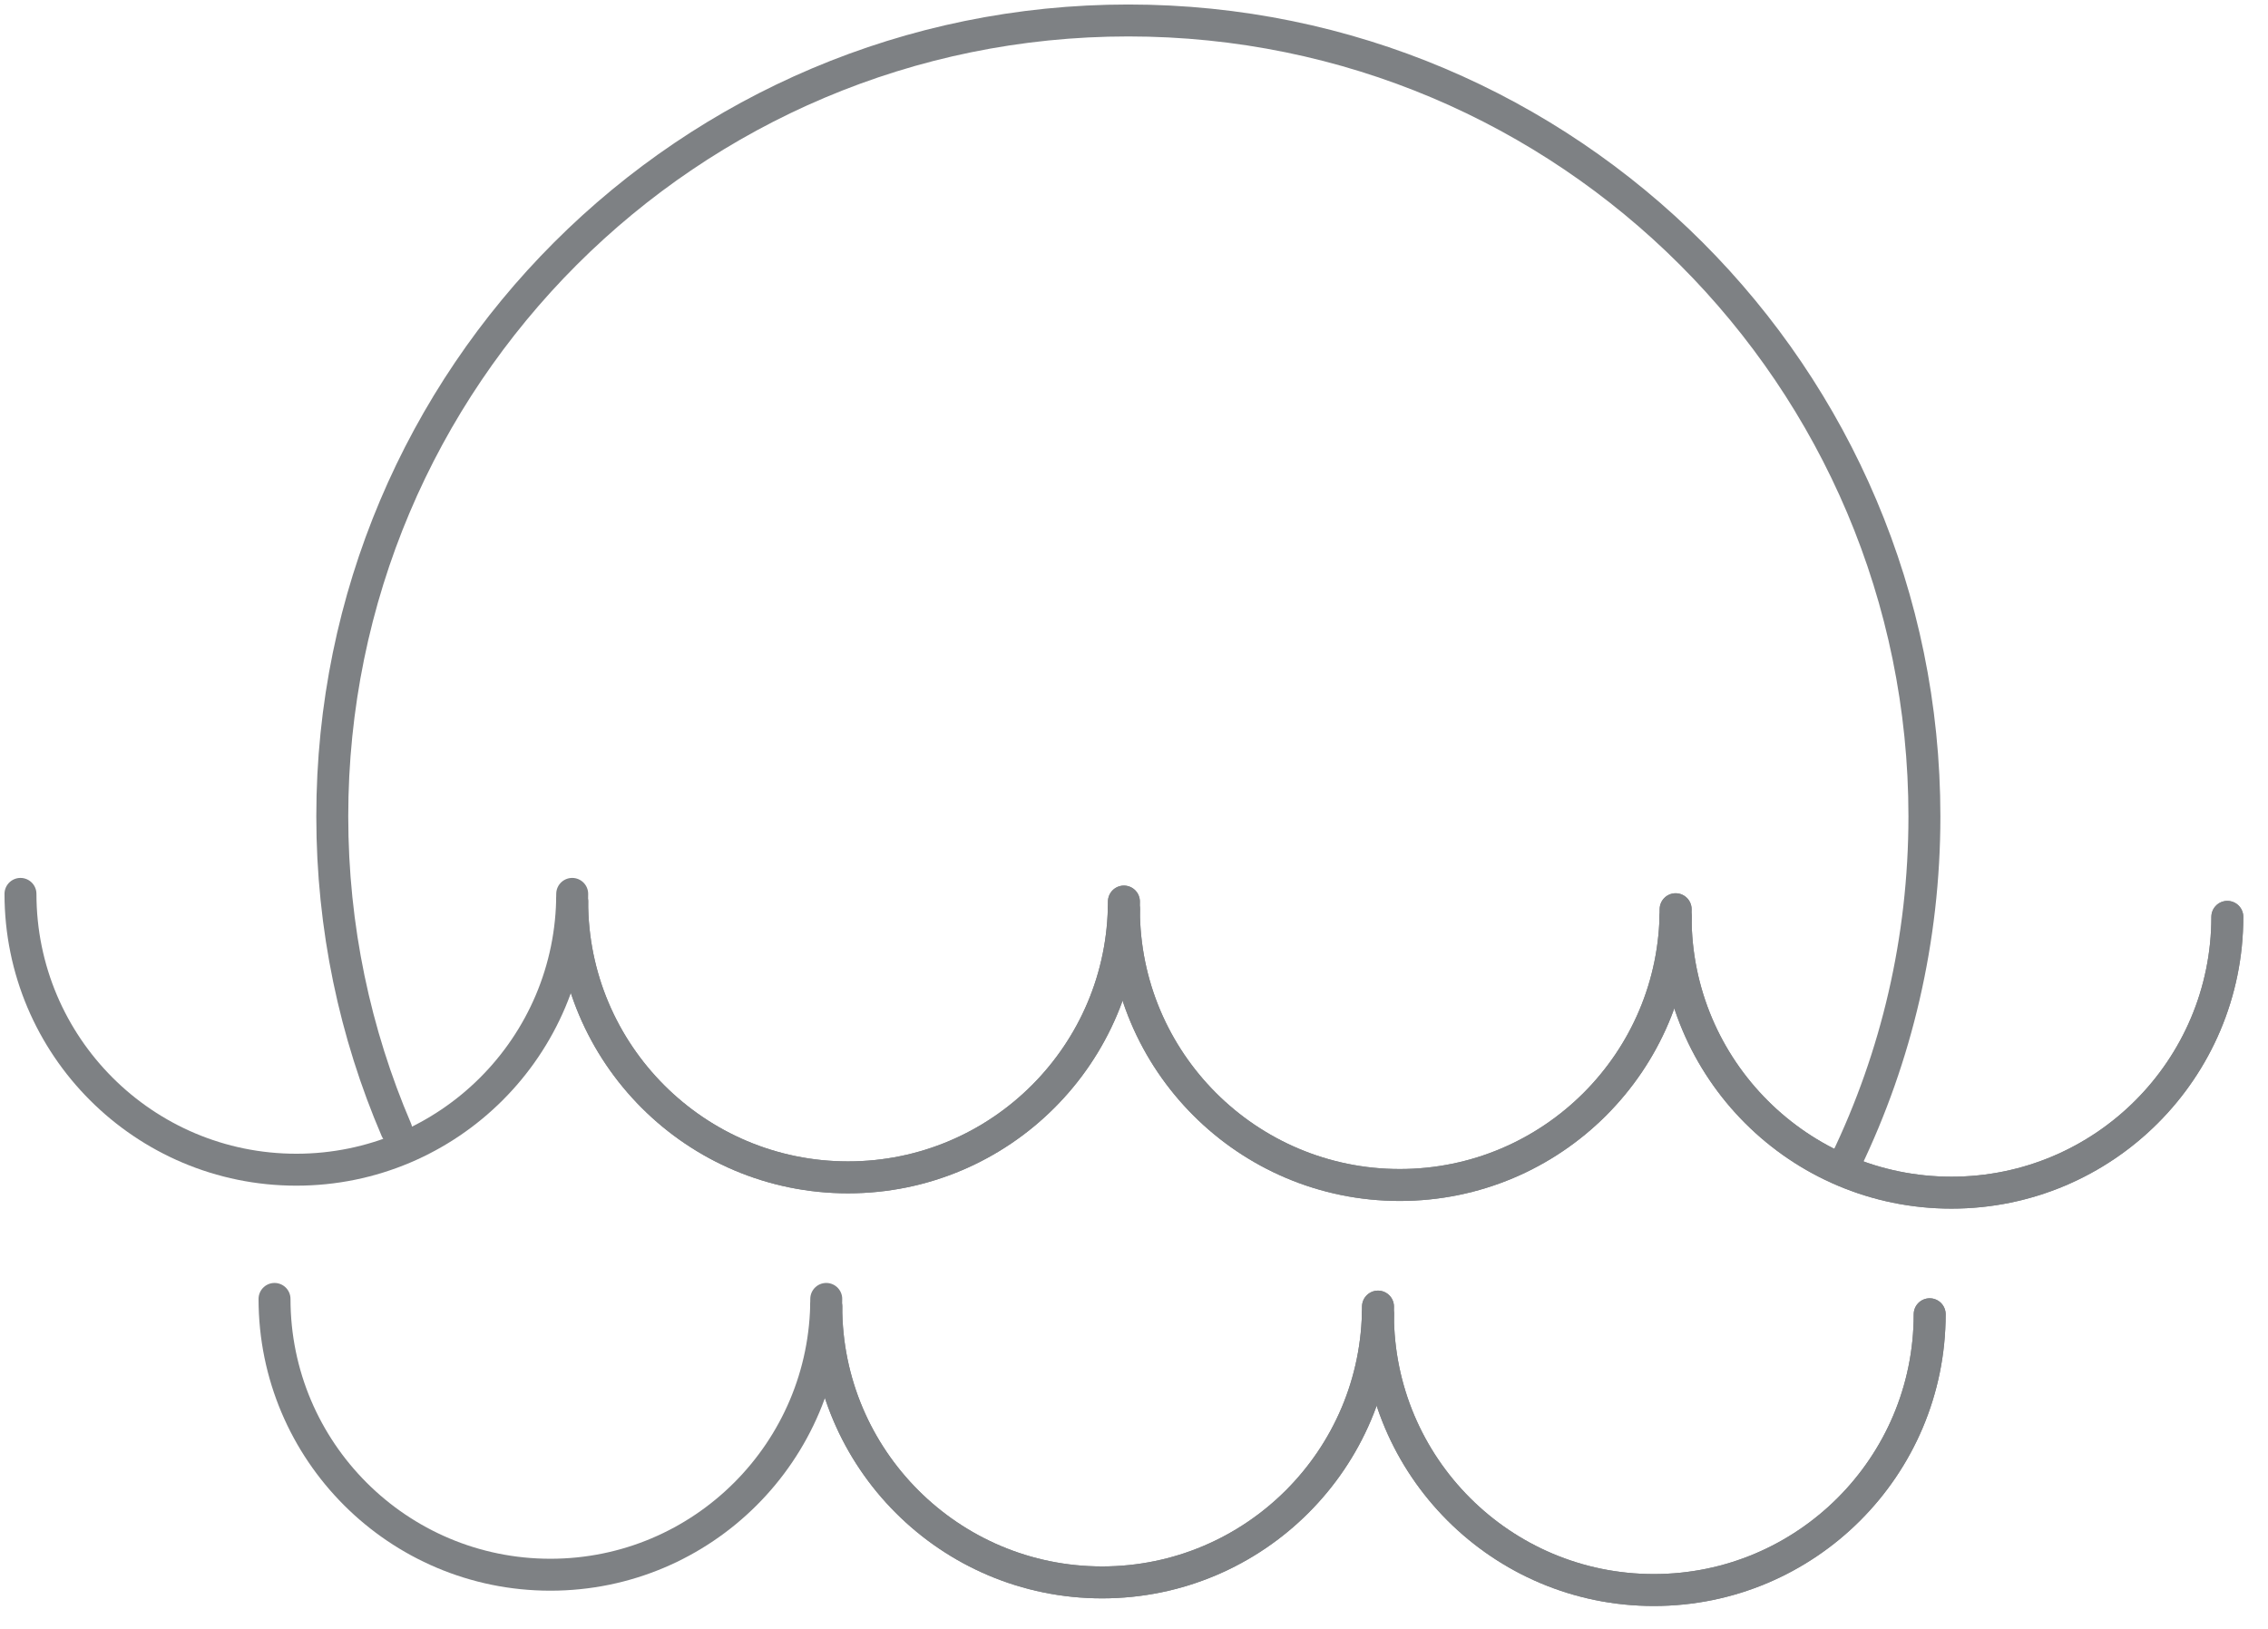 <?xml version="1.0" encoding="UTF-8" standalone="no"?>
<svg width="71px" height="51px" viewBox="0 0 71 51" version="1.1" xmlns="http://www.w3.org/2000/svg" xmlns:xlink="http://www.w3.org/1999/xlink">
    <!-- Generator: Sketch 3.8.2 (29753) - http://www.bohemiancoding.com/sketch -->
    <title>Page 1</title>
    <desc>Created with Sketch.</desc>
    <defs></defs>
    <g id="Page-1" stroke="none" stroke-width="1" fill="none" fill-rule="evenodd" stroke-linecap="round">
        <g stroke="#7E8184">
            <path d="M17.913,27.989 C17.913,32.758 14.046,36.625 9.277,36.625 C4.507,36.625 0.641,32.758 0.641,27.989" id="Stroke-1"></path>
            <path d="M35.184,28.229 C35.184,32.998 31.317,36.865 26.548,36.865 C21.779,36.865 17.912,32.998 17.912,28.229" id="Stroke-3"></path>
            <path d="M35.184,28.229 C35.184,32.998 31.317,36.865 26.548,36.865 C21.779,36.865 17.912,32.998 17.912,28.229" id="Stroke-5"></path>
            <path d="M52.456,28.469 C52.456,33.238 48.589,37.104 43.82,37.104 C39.051,37.104 35.184,33.238 35.184,28.469" id="Stroke-7"></path>
            <path d="M52.456,28.469 C52.456,33.238 48.589,37.104 43.82,37.104 C39.051,37.104 35.184,33.238 35.184,28.469" id="Stroke-9"></path>
            <path d="M69.727,28.708 C69.727,33.478 65.86,37.344 61.091,37.344 C56.322,37.344 52.455,33.478 52.455,28.708" id="Stroke-11"></path>
            <path d="M69.727,28.708 C69.727,33.478 65.86,37.344 61.091,37.344 C56.322,37.344 52.455,33.478 52.455,28.708" id="Stroke-13"></path>
            <path d="M25.866,40.671 C25.866,45.44 21.999,49.307 17.23,49.307 C12.461,49.307 8.594,45.44 8.594,40.671" id="Stroke-15"></path>
            <path d="M43.138,40.911 C43.138,45.68 39.271,49.547 34.502,49.547 C29.733,49.547 25.866,45.68 25.866,40.911" id="Stroke-17"></path>
            <path d="M43.138,40.911 C43.138,45.68 39.271,49.547 34.502,49.547 C29.733,49.547 25.866,45.68 25.866,40.911" id="Stroke-19"></path>
            <path d="M60.409,41.151 C60.409,45.92 56.543,49.786 51.773,49.786 C47.004,49.786 43.137,45.92 43.137,41.151" id="Stroke-21"></path>
            <path d="M60.409,41.151 C60.409,45.92 56.543,49.786 51.773,49.786 C47.004,49.786 43.137,45.92 43.137,41.151" id="Stroke-23"></path>
            <path d="M12.407,35.373 C11.116,32.362 10.402,29.045 10.402,25.562 C10.402,11.799 21.558,0.641 35.323,0.641 C49.087,0.641 60.244,11.799 60.244,25.562 C60.244,29.434 59.361,33.098 57.787,36.366" id="Stroke-25"></path>
        </g>
    </g>
</svg>